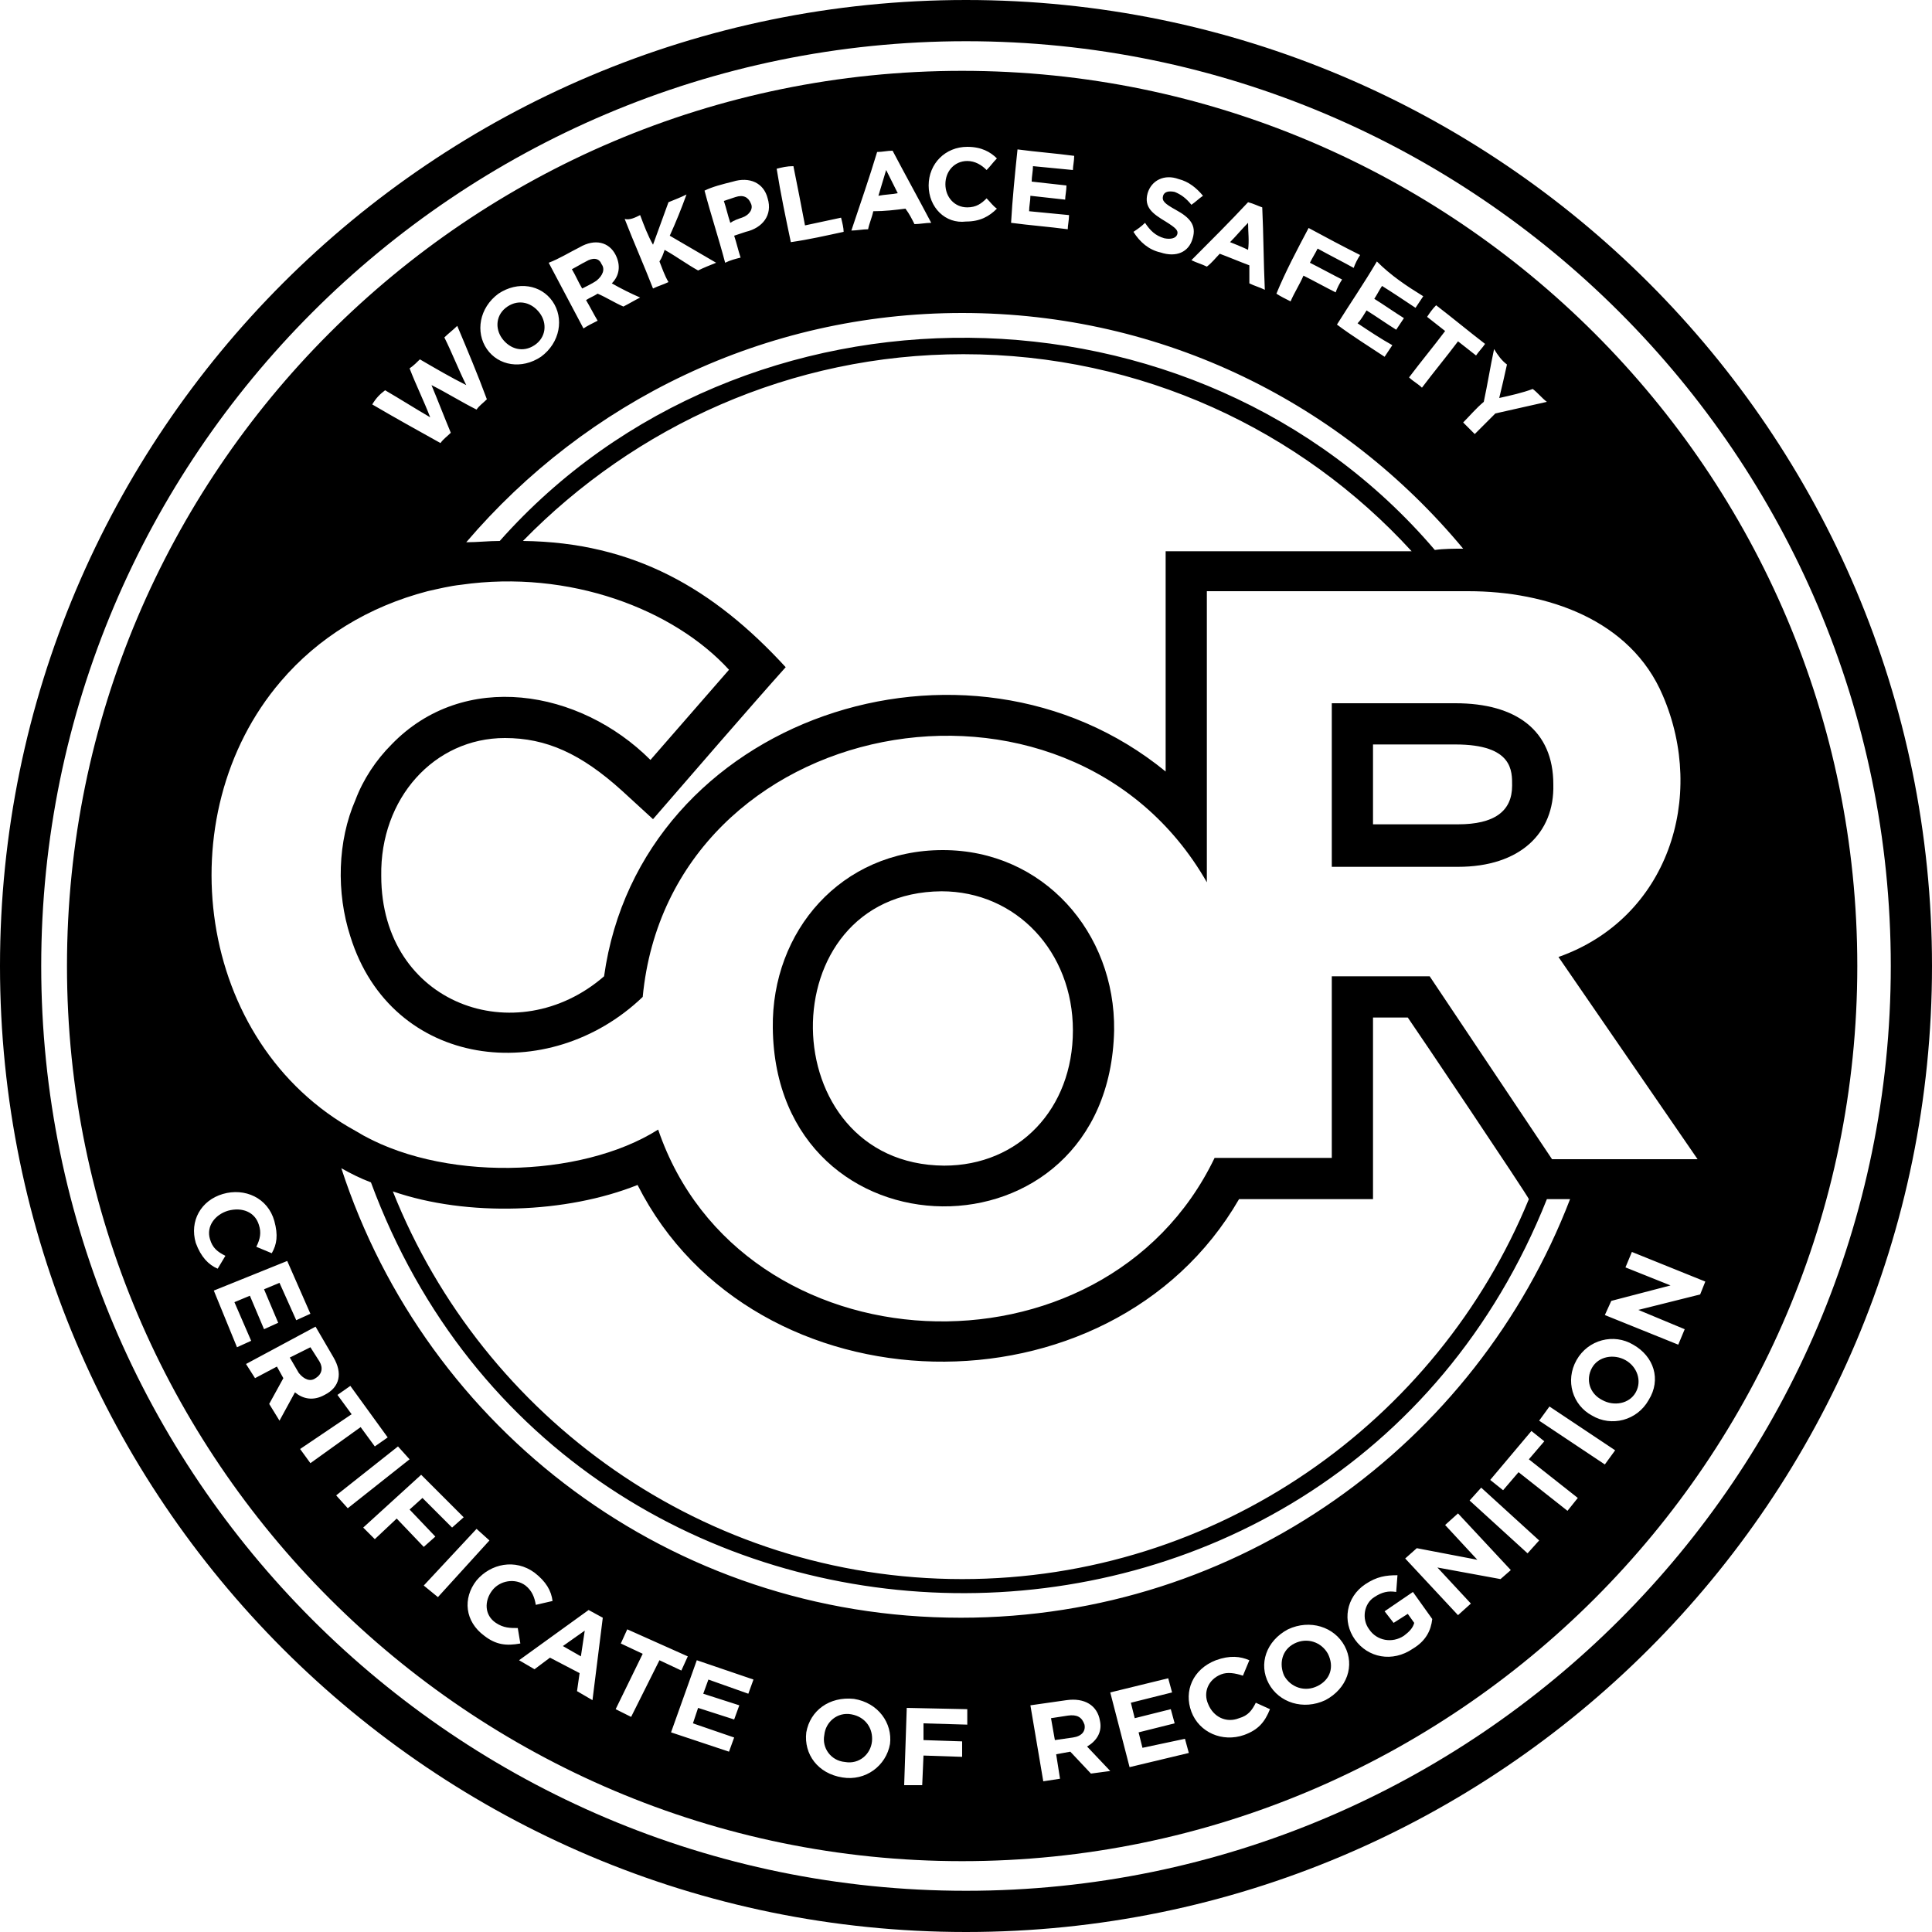 <svg enable-background="new 0 0 150 150" viewBox="0 0 150 150" xmlns="http://www.w3.org/2000/svg"><path d="m75 0c-41.4 0-75 33.6-75 75s33.6 75 75 75 75-33.6 75-75-33.6-75-75-75zm0 146.8c-39.6 0-71.8-32.2-71.8-71.8 0-39.6 32.2-71.8 71.8-71.8s71.8 32.2 71.8 71.8-32.2 71.8-71.8 71.8z"/><path d="m46.7 20.5c-.2-.5-.7-.5-1.2-.2-.4.2-.7.4-1.1.6.3.5.5 1 .8 1.5.4-.2.8-.4 1.1-.6.5-.4.7-.9.4-1.3z"/><path d="m66.1 133.1c-1.1-.2-2 .6-2.1 1.6-.2 1 .5 2 1.6 2.1 1.1.2 2-.6 2.1-1.6.1-1-.5-1.9-1.6-2.1z"/><path d="m45.1 128.6.3-2-1.7 1.2z"/><path d="m82.9 133.2-1.3.2.3 1.7 1.4-.2c.7-.1 1-.5.9-1-.2-.6-.6-.8-1.3-.7z"/><path d="m24.5 107c.5-.3.6-.8.3-1.3l-.7-1.1-1.6.8.7 1.2c.4.5.9.7 1.3.4z"/><path d="m57.6 16.9c.6-.2.9-.7.7-1.1-.2-.5-.6-.7-1.2-.5-.3.1-.6.2-.9.3.2.6.3 1.1.5 1.7.3-.2.6-.3.9-.4z"/><path d="m39 26.3c.6.8 1.6 1.1 2.5.5s1-1.7.4-2.5c-.6-.8-1.6-1.1-2.5-.5s-1 1.7-.4 2.5c-.1 0 0 0 0 0z"/><path d="m103.1 128.4c-.5-.9-1.6-1.3-2.6-.8s-1.2 1.6-.8 2.5c.5.9 1.6 1.3 2.6.8s1.3-1.5.8-2.5z"/><path d="m126.2 105.6c-.9-.5-2.1-.3-2.6.6s-.2 2 .8 2.5c.9.5 2.1.3 2.6-.6s.1-2-.8-2.5z"/><path d="m74.7 5.5c-38.4 0-69.5 31.2-69.5 69.5s31.2 69.5 69.5 69.5 69.5-31.2 69.5-69.5-31.2-69.5-69.5-69.5zm42.3 22.8c-.2.9-.4 1.8-.6 2.6.9-.2 1.8-.4 2.6-.7.4.3.7.7 1.1 1-1.3.3-2.7.6-4 .9-.5.5-1.1 1.1-1.6 1.6-.3-.3-.6-.6-.9-.9.5-.5 1-1.1 1.6-1.6.3-1.4.5-2.7.8-4.1.3.5.6.9 1 1.2zm-76.4 13.7c8.7-8.9 20.8-14.5 34.2-14.5 13.8 0 26.2 5.9 34.8 15.3-2.3 0-17.1 0-19.1 0v17.1c-15.4-12.6-40.8-4.2-43.6 15.9-6.8 5.9-17.3 2.2-17.3-7.8-.1-6 4.1-10.7 9.6-10.7 3.2 0 5.9 1.2 9.1 4.1l2.4 2.2c2.6-3 7.7-8.9 10.3-11.8-5.6-6.1-11.8-9.7-20.4-9.8zm-1.8 0c-.9 0-1.7.1-2.6.1 9.3-10.9 23.1-17.8 38.5-17.8 15.7 0 29.6 7.1 38.9 18.3-.7 0-1.5 0-2.2.1-18.5-21.7-53.7-22-72.6-.7zm72.7-18.3c1.3 1 2.5 2 3.8 3-.2.3-.5.6-.7.9-.5-.4-.9-.7-1.4-1.1-.9 1.2-1.9 2.4-2.8 3.6-.3-.3-.7-.5-1-.8.9-1.2 1.9-2.4 2.8-3.6-.5-.4-.9-.7-1.4-1.1.2-.3.4-.6.7-.9zm-1-.7c-.2.3-.4.6-.6.9-.9-.6-1.8-1.2-2.6-1.7-.2.3-.4.7-.6 1 .8.5 1.5 1 2.3 1.5-.2.3-.4.6-.6.9-.8-.5-1.5-1-2.3-1.5-.2.3-.4.7-.7 1 .9.6 1.8 1.2 2.7 1.7-.2.3-.4.6-.6.9-1.2-.8-2.5-1.6-3.7-2.5 1-1.6 2.1-3.2 3.1-4.9 1.1 1.1 2.3 1.9 3.6 2.7zm-8.9-5.3c1.3.7 2.6 1.4 4 2.1-.2.3-.4.7-.5 1-.9-.5-1.9-1-2.8-1.5-.2.4-.4.7-.6 1.1.8.4 1.7.9 2.5 1.3-.2.3-.4.7-.5 1-.8-.4-1.7-.9-2.5-1.3-.3.7-.7 1.3-1 2-.4-.2-.8-.4-1.1-.6.7-1.7 1.6-3.4 2.5-5.1zm-3.6-1.6c.1 2.1.1 4.2.2 6.4-.4-.2-.8-.3-1.2-.5 0-.5 0-.9 0-1.4-.8-.3-1.5-.6-2.3-.9-.3.3-.6.7-1 1-.4-.2-.8-.3-1.2-.5 1.5-1.5 3-3 4.4-4.5.4.1.8.3 1.1.4zm-9.1 1.2c.4.6.8 1 1.5 1.2.5.1.9 0 1-.3.1-.3-.1-.5-.9-1-1-.6-1.7-1.1-1.4-2.2.3-1 1.3-1.5 2.4-1.1.8.2 1.4.7 1.9 1.3-.3.2-.6.5-.9.7-.4-.5-.8-.8-1.3-1-.5-.1-.8 0-.9.3-.1.4.1.6 1 1.1 1.1.6 1.6 1.2 1.3 2.2-.3 1.1-1.3 1.5-2.5 1.1-.9-.2-1.6-.8-2.1-1.6.3-.2.6-.4.9-.7zm-9.9-5.7c1.5.2 2.9.3 4.4.5 0 .4-.1.8-.1 1.1-1-.1-2.1-.2-3.1-.3 0 .4-.1.8-.1 1.2l2.7.3c0 .4-.1.8-.1 1.1-.9-.1-1.8-.2-2.7-.3 0 .4-.1.8-.1 1.2 1 .1 2.1.2 3.1.3 0 .4-.1.8-.1 1.1-1.5-.2-2.9-.3-4.4-.5.1-1.8.3-3.8.5-5.7zm-6.9 2.8c0-1.7 1.3-3 3-3 1.1 0 1.8.4 2.3.9-.3.3-.5.6-.8.9-.4-.4-.9-.7-1.5-.7-1 0-1.7.8-1.7 1.8 0 1 .7 1.8 1.7 1.8.7 0 1.1-.3 1.5-.7.3.3.5.6.8.8-.6.6-1.3 1-2.4 1-1.6.2-2.9-1.1-2.9-2.8zm-4-2.6c.4 0 .8-.1 1.2-.1 1 1.9 2 3.7 3 5.6-.4 0-.9.1-1.3.1-.2-.4-.4-.8-.7-1.2-.8.1-1.6.2-2.5.2-.1.5-.3.9-.4 1.4-.4 0-.9.1-1.3.1.7-2.1 1.4-4.1 2-6.1zm-6.5 1.1c.3 1.5.6 3 .9 4.6.9-.2 1.9-.4 2.8-.6.1.4.2.8.2 1.1-1.4.3-2.7.6-4.1.8-.4-1.9-.8-3.8-1.1-5.7.4-.1.8-.2 1.3-.2zm-4.7 1.2c1.3-.4 2.4.1 2.7 1.3.4 1.3-.4 2.3-1.7 2.6-.3.1-.6.2-.9.3.2.6.3 1.1.5 1.7-.4.1-.8.2-1.2.4-.5-1.9-1.1-3.7-1.6-5.6.6-.3 1.4-.5 2.2-.7zm-7.2 2.6c.3.8.6 1.6 1 2.3.4-1.1.8-2.2 1.2-3.3.5-.2 1-.4 1.4-.6-.4 1.1-.8 2.1-1.3 3.2l3.6 2.1c-.5.2-1 .4-1.4.6-.9-.5-1.7-1.1-2.6-1.6-.1.3-.2.6-.4.9.2.5.4 1.1.7 1.6-.4.2-.8.3-1.2.5-.7-1.8-1.5-3.6-2.2-5.4.4.1.8-.1 1.2-.3zm-4.7 2.5c1.2-.7 2.3-.4 2.8.6.4.8.3 1.6-.3 2.2.7.4 1.5.8 2.2 1.1-.4.2-.9.5-1.3.7-.7-.3-1.3-.7-2-1-.3.2-.6.3-.9.5.3.5.6 1.1.9 1.6-.4.2-.8.4-1.1.6-.9-1.7-1.8-3.4-2.7-5.1.8-.3 1.6-.8 2.4-1.2zm-6.3 3.6c1.5-1 3.3-.7 4.2.6.9 1.3.6 3.2-.9 4.3-1.5 1-3.3.7-4.2-.6-.9-1.3-.6-3.2.9-4.3zm-8.8 7.5c1.2.7 2.3 1.4 3.5 2.1-.5-1.3-1.1-2.5-1.6-3.8.3-.2.6-.5.8-.7 1.2.7 2.4 1.4 3.6 2-.6-1.2-1.1-2.5-1.7-3.7.3-.3.7-.6 1-.9.8 1.9 1.6 3.8 2.3 5.7-.3.3-.6.5-.8.8-1.2-.6-2.3-1.3-3.5-1.9.5 1.2 1 2.5 1.5 3.7-.3.3-.6.5-.8.8-1.8-1-3.6-2-5.3-3 .3-.5.6-.8 1-1.1zm-8.1 22.6c2.9-3.4 6.8-5.8 11.4-7 .9-.2 1.7-.4 2.6-.5 8.4-1.2 16.5 1.9 20.8 6.6l-6.1 7c-5.5-5.5-14.5-7-20.1-1.2-1.2 1.2-2.2 2.7-2.8 4.3-1.4 3.2-1.5 7.2-.4 10.6 3.2 10.3 15.4 11.7 22.7 4.7 2.1-22 33-27.8 43.8-8.9v-22.6h20.3c6.1 0 12.6 2.2 15.1 8.1 3.4 7.9.4 17.3-8.1 20.3l10.8 15.7h-11.3l-9.5-14.2h-7.6v14.1h-9.1c-8.6 17.9-36.8 16.6-43.2-2.2-6 3.8-17 4.1-23.5.1-12.4-6.8-14.7-24.5-5.8-34.9zm98.3 40.2h1.8c-7.3 19-25.7 32.5-47.3 32.5-22.5 0-41.5-14.6-48.1-34.9.7.4 1.5.8 2.3 1.1 15.5 41.9 74.8 42.7 91.3 1.3zm-89.6-.6c5.8 2 13.5 1.7 19-.5 9 17.8 36.7 18.4 46.7 1.1h10.4c0-2.1 0-11.8 0-14.1h2.7c.5.7 9.3 13.8 9.4 14.1-7.1 17.3-24.2 29.5-44 29.5-20 0-37.2-12.5-44.2-30.1zm-15.3 4c-.5-1.7.4-3.3 2.1-3.8 1.7-.5 3.5.3 4 2.1.3 1.1.2 1.8-.2 2.5l-1.2-.5c.3-.6.4-1.1.2-1.7-.3-1-1.3-1.4-2.4-1.1-1 .3-1.7 1.2-1.4 2.2.2.7.6 1 1.2 1.3l-.6 1c-.7-.3-1.3-.9-1.7-2zm1.4 3.7 5.7-2.3 1.8 4.1-1.1.5-1.3-2.9-1.2.5 1.1 2.6-1.1.5-1.1-2.6-1.2.5 1.3 3-1.1.5zm5.1 10.1-.8-1.3 1.1-2-.5-.9-1.7.9-.7-1.1 5.4-2.9 1.4 2.4c.7 1.2.5 2.3-.7 2.9-.9.5-1.7.3-2.3-.2zm2.4 3.3-.8-1.1 4-2.7-1.1-1.5 1-.7 2.9 4-1 .7-1.1-1.5zm2 2.5 4.8-3.8.9 1-4.8 3.8zm4.7 1.8-1.7 1.6-.9-.9 4.5-4.1 3.3 3.3-.9.8-2.3-2.3-1 .9 2 2.1-.9.8zm2.1 5.2 4.1-4.4 1 .9-4 4.4zm4.7 3.9c-1.5-1.1-1.7-2.9-.6-4.3 1.1-1.3 3-1.7 4.5-.6.9.7 1.3 1.4 1.4 2.2l-1.3.3c-.1-.6-.3-1.1-.8-1.5-.8-.6-2-.4-2.6.4-.6.8-.6 1.9.3 2.5.6.4 1.1.4 1.7.4l.2 1.2c-1.1.2-1.9.1-2.8-.6zm8.4 5-1.2-.7.2-1.4-2.3-1.2-1.2.9-1.2-.7 5.4-3.9 1.1.6zm3 1.3-1.2-.6 2.1-4.3-1.7-.8.5-1.1 4.7 2.1-.5 1.1-1.7-.8zm9.1-1.8-3.1-1.1-.4 1.1 2.8.9-.4 1.1-2.8-.9-.4 1.2 3.2 1.1-.4 1.1-4.5-1.5 2-5.6 4.4 1.5zm11 3.9c-.3 1.7-1.9 2.9-3.7 2.6-1.9-.3-3-1.8-2.8-3.5.3-1.7 1.8-2.8 3.7-2.6 1.9.3 3 1.9 2.8 3.5zm6-1.5-3.4-.1v1.3l3 .1v1.2l-3-.1-.1 2.3h-1.4l.2-6 4.7.1zm9.6 3.8-1.6-1.7-1.1.2.3 1.9-1.3.2-1-5.9 2.8-.4c1.4-.2 2.4.4 2.6 1.6.2.9-.3 1.6-1 2l1.8 1.9zm3-.5-1.5-5.8 4.5-1.1.3 1.1-3.2.8.3 1.2 2.8-.7.3 1.1-2.8.7.3 1.2 3.3-.7.3 1.1zm8.9-2.5c-1.7.6-3.5-.2-4.1-1.8-.6-1.6.1-3.3 1.9-4 1.1-.4 1.9-.3 2.6 0l-.5 1.2c-.6-.2-1.2-.3-1.7-.1-1 .4-1.4 1.4-1 2.3.4 1 1.4 1.5 2.4 1.1.7-.2 1-.6 1.3-1.2l1.1.5c-.4 1-.9 1.6-2 2zm6.3-2.7c-1.7.8-3.6.2-4.4-1.3-.8-1.5-.2-3.3 1.5-4.2 1.7-.8 3.6-.2 4.4 1.3.8 1.5.2 3.3-1.5 4.2zm6.8-4c-1.6 1.1-3.5.7-4.5-.7-1-1.4-.7-3.3.8-4.3.9-.6 1.6-.7 2.5-.7l-.1 1.3c-.6-.1-1.1 0-1.7.4-.8.5-1 1.7-.4 2.5.6.9 1.8 1.1 2.7.5.4-.3.7-.6.8-1l-.5-.7-1.1.7-.7-.9 2.2-1.5 1.5 2.1c-.1.9-.5 1.7-1.5 2.3zm6.8-5.4-4.9-.9 2.6 2.8-1 .9-4.1-4.4.9-.8 4.7.9-2.5-2.7 1-.9 4.1 4.4zm2.1-2-4.5-4.1.9-1 4.5 4.1zm3.1-3.3-3.8-3-1.2 1.4-1-.8 3.2-3.8 1 .8-1.2 1.4 3.8 3zm2.9-3.6-5.1-3.4.8-1.1 5.1 3.4zm3.4-5c-.9 1.6-2.9 2.1-4.4 1.2-1.5-.8-2.1-2.7-1.2-4.3s2.9-2.1 4.4-1.2c1.6.9 2.2 2.7 1.2 4.3zm2.8-5.5-.5 1.2-5.7-2.3.5-1.1 4.6-1.2-3.5-1.4.5-1.2 5.7 2.3-.4 1-4.8 1.2z"/><path d="m68.8 13.2c-.2.7-.4 1.3-.6 2 .5-.1 1-.1 1.5-.2-.3-.6-.6-1.2-.9-1.8z"/><path d="m96.9 17.3c-.5.5-.9 1-1.4 1.5.5.2 1 .4 1.4.6.1-.7 0-1.4 0-2.1z"/><path d="m120.6 60.9c0-4.2-2.9-6.3-7.6-6.3h-9.6v12.7h9.8c4.8 0 7.5-2.6 7.4-6.4zm-14-3.1h6.4c4.5 0 4.4 2.1 4.4 3.2 0 2-1.4 3-4.2 3h-6.6z"/><path d="m86.5 80c.1-7.6-5.5-14-13.3-14-7.9 0-13.3 6.3-13.2 13.8.2 18.3 26.1 18.6 26.5.2zm-13.4-10.8c5.8 0 10.2 4.7 10.2 10.8s-4.2 10.5-10 10.5c-13.4-.1-13.7-21.2-.2-21.3z"/></svg>